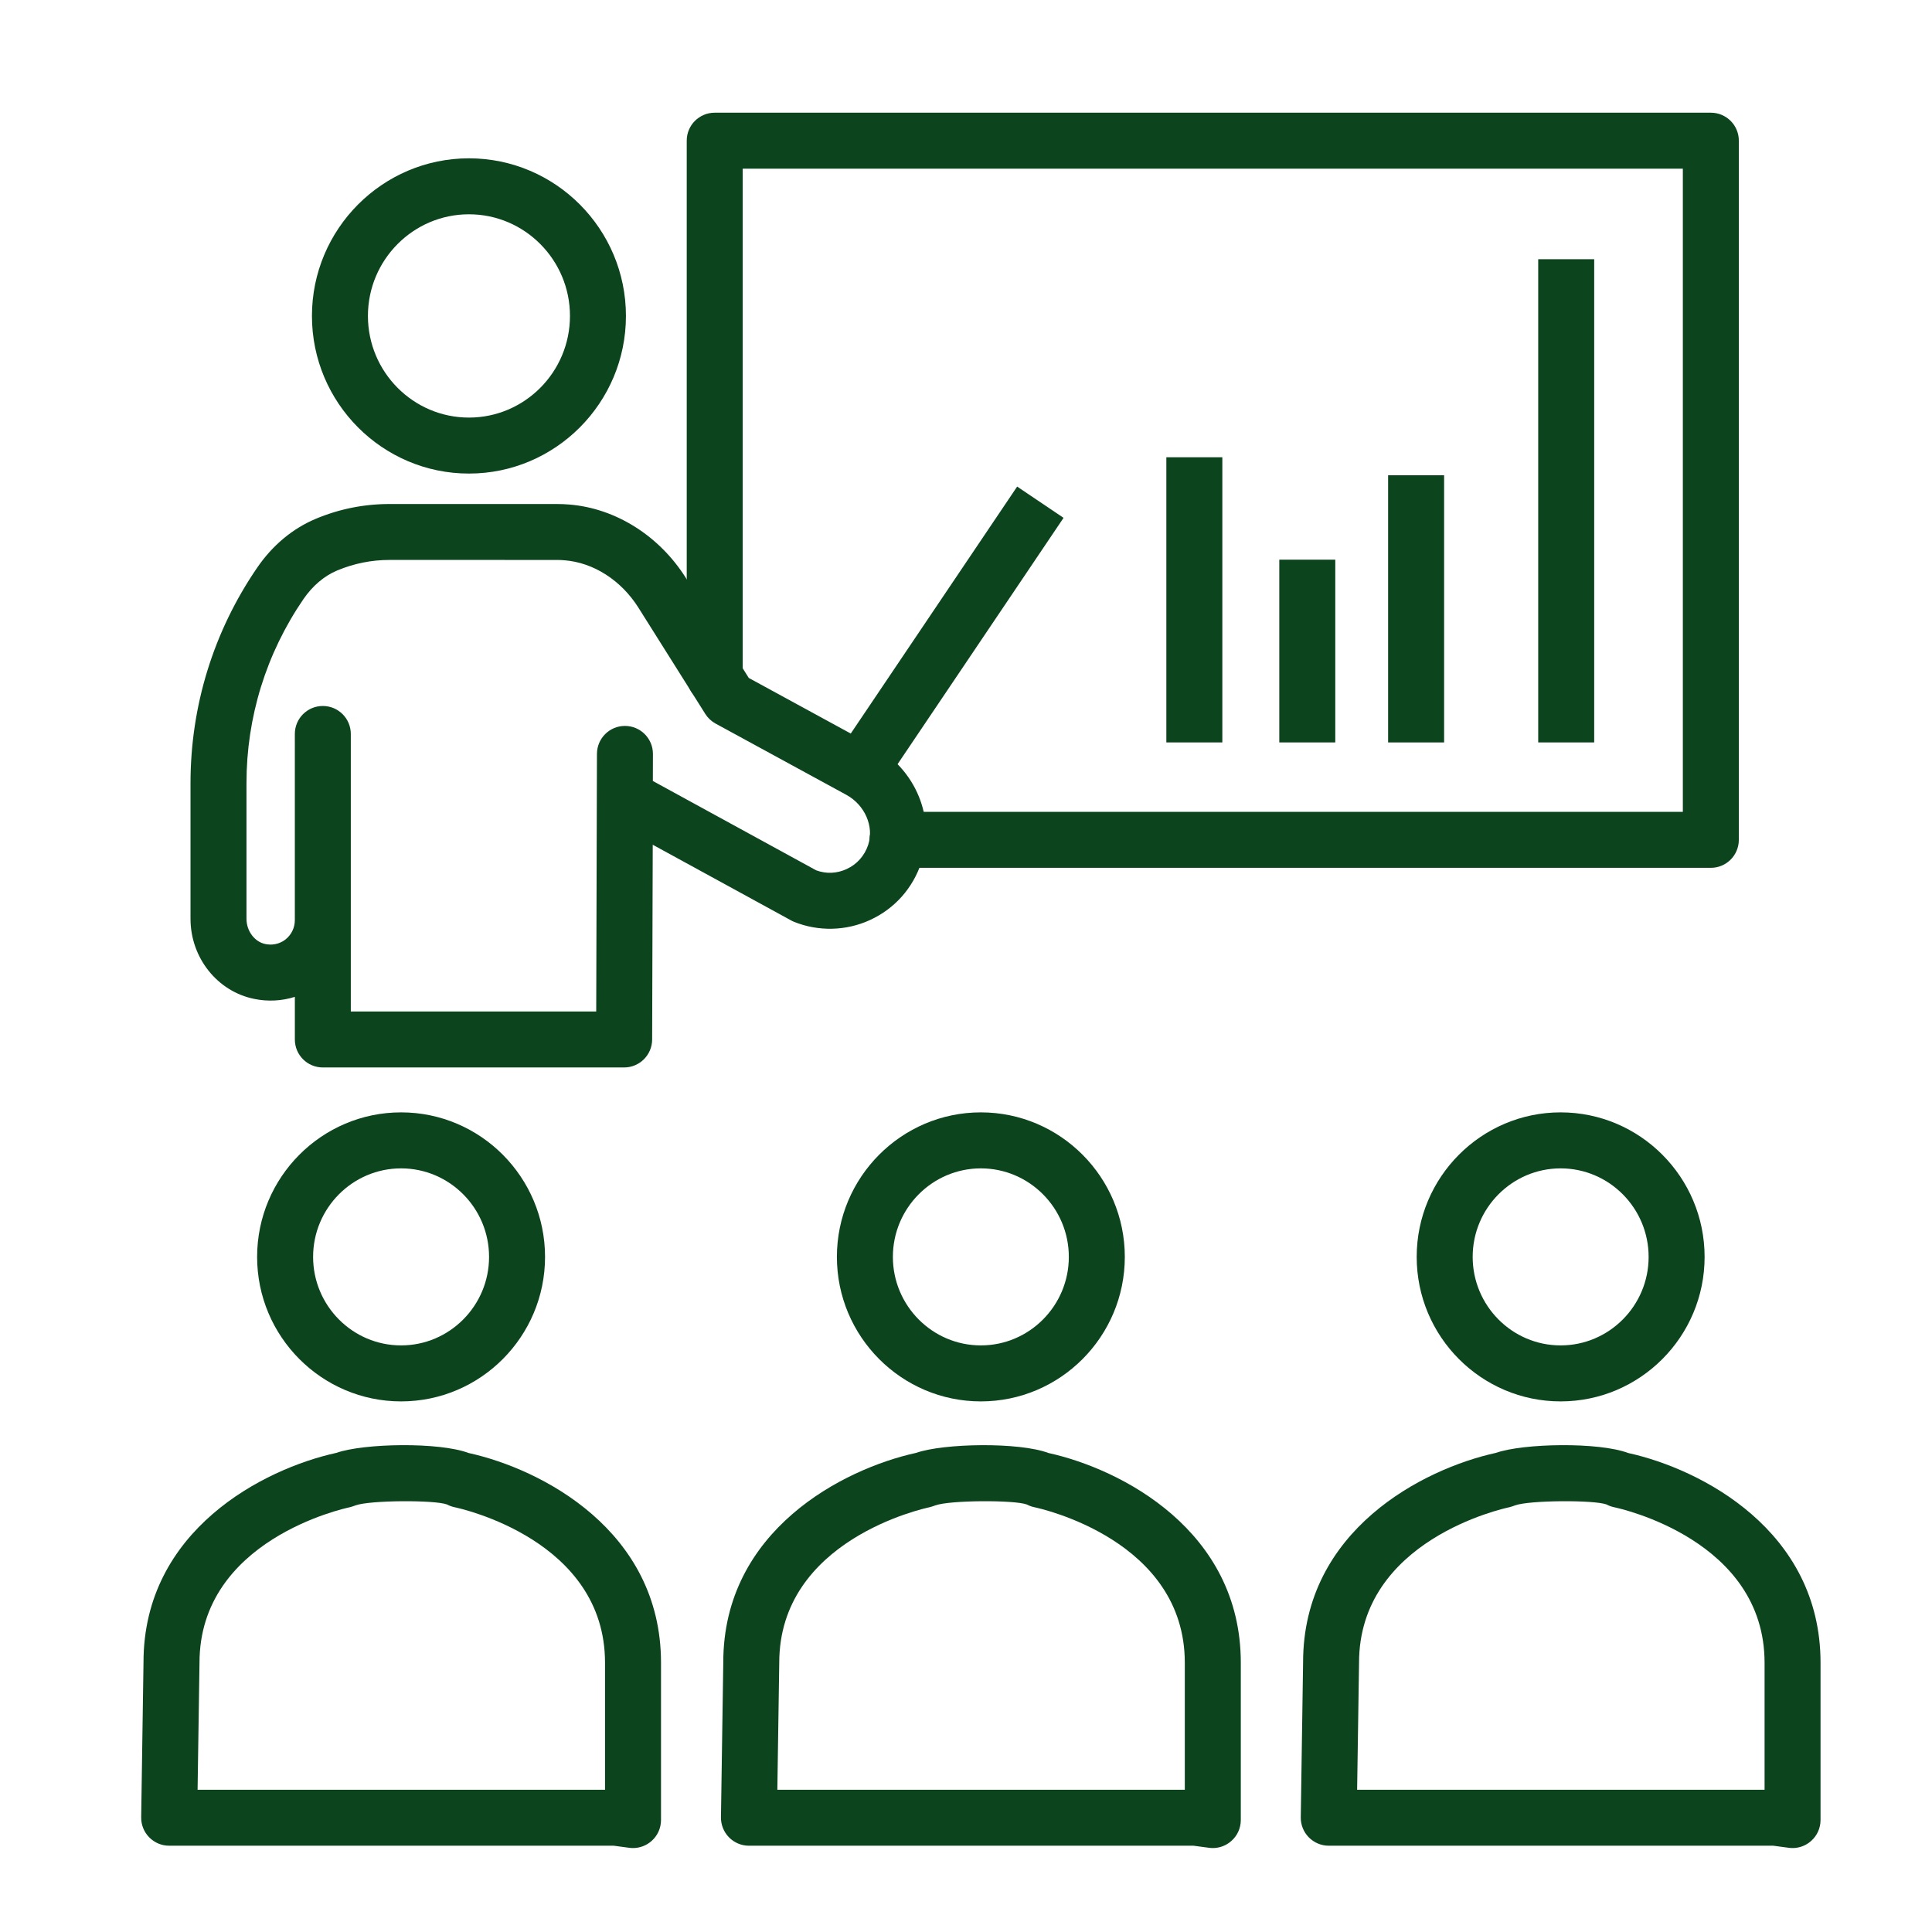 <?xml version="1.0" encoding="utf-8"?>
<!-- Generator: Adobe Illustrator 15.0.0, SVG Export Plug-In  -->
<!DOCTYPE svg PUBLIC "-//W3C//DTD SVG 1.1//EN" "http://www.w3.org/Graphics/SVG/1.1/DTD/svg11.dtd">
<svg version="1.1"
	 xmlns="http://www.w3.org/2000/svg" xmlns:xlink="http://www.w3.org/1999/xlink" xmlns:a="http://ns.adobe.com/AdobeSVGViewerExtensions/3.0/"
	 x="0px" y="0px" width="130px" height="130px" viewBox="-9.5 -7.583 130 130" enable-background="new -9.5 -7.583 130 130"
	 xml:space="preserve">
<defs>
</defs>
<path fill="#0C441E" d="M72.106,116.768c-0.083,0-0.165-0.006-0.248-0.017l-1.05-0.14H40.895c-0.504,0-0.987-0.202-1.341-0.562
	s-0.55-0.846-0.542-1.351l0.156-10.428c0-8.892,8.082-13.021,12.975-14.092c1.862-0.649,6.928-0.735,8.905,0.008
	c4.895,1.077,12.943,5.213,12.943,14.111v10.585c0,0.543-0.233,1.062-0.644,1.416C73.002,116.604,72.56,116.768,72.106,116.768z
	 M42.806,112.844h27.417v-8.545c0-8.256-9.712-10.378-10.125-10.465c-0.178-0.037-0.347-0.099-0.505-0.183
	c-0.84-0.313-5.19-0.293-6.154,0.06c-0.084,0.03-0.29,0.104-0.378,0.121c-0.414,0.087-10.127,2.209-10.127,10.466L42.806,112.844z"
	/>
<path fill="#0C441E" d="M56.5,86.714c-5.341,0-9.687-4.36-9.687-9.723c0-5.361,4.346-9.725,9.687-9.725
	c5.34,0,9.686,4.363,9.686,9.725C66.186,82.354,61.84,86.714,56.5,86.714z M56.5,71.034c-3.262,0-5.92,2.673-5.92,5.957
	c0,3.282,2.656,5.955,5.92,5.955s5.919-2.673,5.919-5.955C62.419,73.707,59.762,71.034,56.5,71.034z"/>
<path fill="#0C441E" d="M111.117,116.768c-0.082,0-0.165-0.006-0.25-0.017l-1.045-0.14H79.909c-0.505,0-0.986-0.202-1.341-0.562
	s-0.55-0.846-0.542-1.351l0.156-10.428c0-8.892,8.081-13.021,12.974-14.092c1.863-0.65,6.929-0.737,8.902,0.009
	c4.894,1.076,12.942,5.21,12.942,14.11v10.585c0,0.543-0.233,1.062-0.644,1.418C112.014,116.604,111.572,116.768,111.117,116.768z
	 M81.818,112.844h27.416v-8.545c0-8.256-9.712-10.378-10.127-10.465c-0.177-0.037-0.349-0.099-0.507-0.185
	c-0.836-0.311-5.187-0.289-6.149,0.06c-0.084,0.032-0.289,0.105-0.378,0.123c-0.414,0.087-10.126,2.208-10.126,10.466
	L81.818,112.844z"/>
<path fill="#0C441E" d="M95.511,86.714c-5.341,0-9.685-4.36-9.685-9.723c0-5.361,4.344-9.725,9.685-9.725
	c5.343,0,9.688,4.363,9.688,9.725C105.2,82.354,100.854,86.714,95.511,86.714z M95.511,71.034c-3.262,0-5.918,2.673-5.918,5.957
	c0,3.282,2.654,5.955,5.918,5.955c3.265,0,5.922-2.673,5.922-5.955C101.431,73.707,98.776,71.034,95.511,71.034z"/>
<path fill="#0C441E" d="M33.093,116.768c-0.083,0-0.166-0.006-0.251-0.017l-1.045-0.14H1.883c-0.505,0-0.987-0.202-1.341-0.562
	c-0.354-0.359-0.55-0.846-0.542-1.351l0.156-10.428c0-8.892,8.082-13.021,12.975-14.092c1.86-0.65,6.928-0.737,8.903,0.009
	c4.895,1.076,12.944,5.212,12.944,14.11v10.585c0,0.543-0.233,1.062-0.644,1.418C33.988,116.604,33.546,116.768,33.093,116.768z
	 M3.795,112.844h27.416v-8.545c0-8.258-9.712-10.378-10.126-10.465c-0.177-0.037-0.349-0.099-0.507-0.185
	c-0.837-0.311-5.188-0.289-6.149,0.06c-0.084,0.032-0.29,0.105-0.378,0.123c-0.414,0.087-10.127,2.208-10.127,10.466L3.795,112.844z
	"/>
<path fill="#0C441E" d="M17.489,86.714c-5.341,0-9.688-4.36-9.688-9.723c0-5.361,4.347-9.725,9.688-9.725s9.686,4.363,9.686,9.725
	C27.175,82.354,22.83,86.714,17.489,86.714z M17.489,71.034c-3.264,0-5.921,2.673-5.921,5.957c0,3.282,2.656,5.955,5.921,5.955
	c3.262,0,5.919-2.673,5.919-5.955C23.408,73.707,20.752,71.034,17.489,71.034z"/>
<path fill="#0C441E" d="M68.981,23.185h3.767v19.188h-3.767V23.185z"/>
<path fill="#0C441E" d="M76.581,30.076h3.767v12.297h-3.767V30.076z"/>
<path fill="#0C441E" d="M83.903,24.396h3.768v17.978h-3.768V24.396z"/>
<path fill="#0C441E" d="M94.003,9.859h3.767v32.514h-3.767V9.859z"/>
<path fill="#0C441E" d="M105.618,50.811H50.893c-1.041,0-1.883-0.842-1.883-1.883c0-1.042,0.842-1.883,1.883-1.883h52.842V3.767
	h-63.26v34.166c0,1.041-0.842,1.884-1.883,1.884c-1.042,0-1.883-0.843-1.883-1.884V1.883C36.708,0.842,37.55,0,38.592,0h67.026
	c1.042,0,1.884,0.842,1.884,1.883v47.044C107.501,49.967,106.66,50.811,105.618,50.811z"/>
<path fill="#0C441E" d="M22.054,24.282c-5.825,0-10.564-4.757-10.564-10.606c0-5.846,4.741-10.606,10.564-10.606
	c5.824,0,10.564,4.758,10.564,10.606C32.618,19.523,27.879,24.282,22.054,24.282z M22.054,6.836c-3.748,0-6.797,3.067-6.797,6.839
	s3.049,6.84,6.797,6.84c3.749,0,6.798-3.068,6.798-6.84S25.802,6.836,22.054,6.836z"/>
<path fill="#0C441E" d="M32.495,64.244H12.223c-1.042,0-1.883-0.841-1.883-1.883v-2.868c-0.868,0.274-1.806,0.33-2.735,0.138
	c-2.482-0.501-4.286-2.771-4.286-5.391v-9.123c0-5.204,1.551-10.222,4.489-14.507c1.024-1.496,2.383-2.629,3.923-3.277
	c1.584-0.667,3.256-1.002,4.978-1.002h11.255c0.279,0,0.558,0.011,0.834,0.034c3.127,0.251,6.063,2.1,7.854,4.941l4.232,6.729
	l8.364,4.559c2.876,1.568,4.239,4.881,3.242,7.875c-0.576,1.725-1.797,3.093-3.439,3.849c-1.608,0.746-3.481,0.791-5.129,0.124
	c-0.068-0.027-0.134-0.06-0.196-0.095l-9.305-5.089l-0.04,13.11C34.375,63.404,33.534,64.244,32.495,64.244z M14.106,60.478h16.512
	l0.041-14.4l0.009-2.938c0.004-1.039,0.845-1.877,1.883-1.877h0.006c1.039,0.003,1.877,0.845,1.877,1.883v0.005l-0.005,1.817
	l10.99,6.011c0.675,0.25,1.398,0.217,2.05-0.086c0.689-0.316,1.204-0.893,1.446-1.619c0.414-1.242-0.219-2.694-1.471-3.377
	l-8.795-4.793c-0.283-0.154-0.52-0.376-0.693-0.651l-4.496-7.144c-1.161-1.844-3.019-3.036-4.969-3.192
	c-0.176-0.016-0.354-0.023-0.53-0.023H16.707c-1.216,0-2.396,0.24-3.516,0.708c-0.874,0.365-1.661,1.035-2.276,1.932
	c-2.505,3.66-3.83,7.941-3.83,12.379v9.126c0,0.823,0.546,1.554,1.269,1.7c0.682,0.137,1.161-0.146,1.38-0.327
	c0.384-0.315,0.605-0.781,0.605-1.28V41.804c0-1.041,0.841-1.883,1.883-1.883c1.041,0,1.883,0.842,1.883,1.883V60.478z"/>
<path fill="#0C441E" d="M46.226,44.031l12.716-18.873l3.122,2.104L49.347,46.135L46.226,44.031z"/>
</svg>
